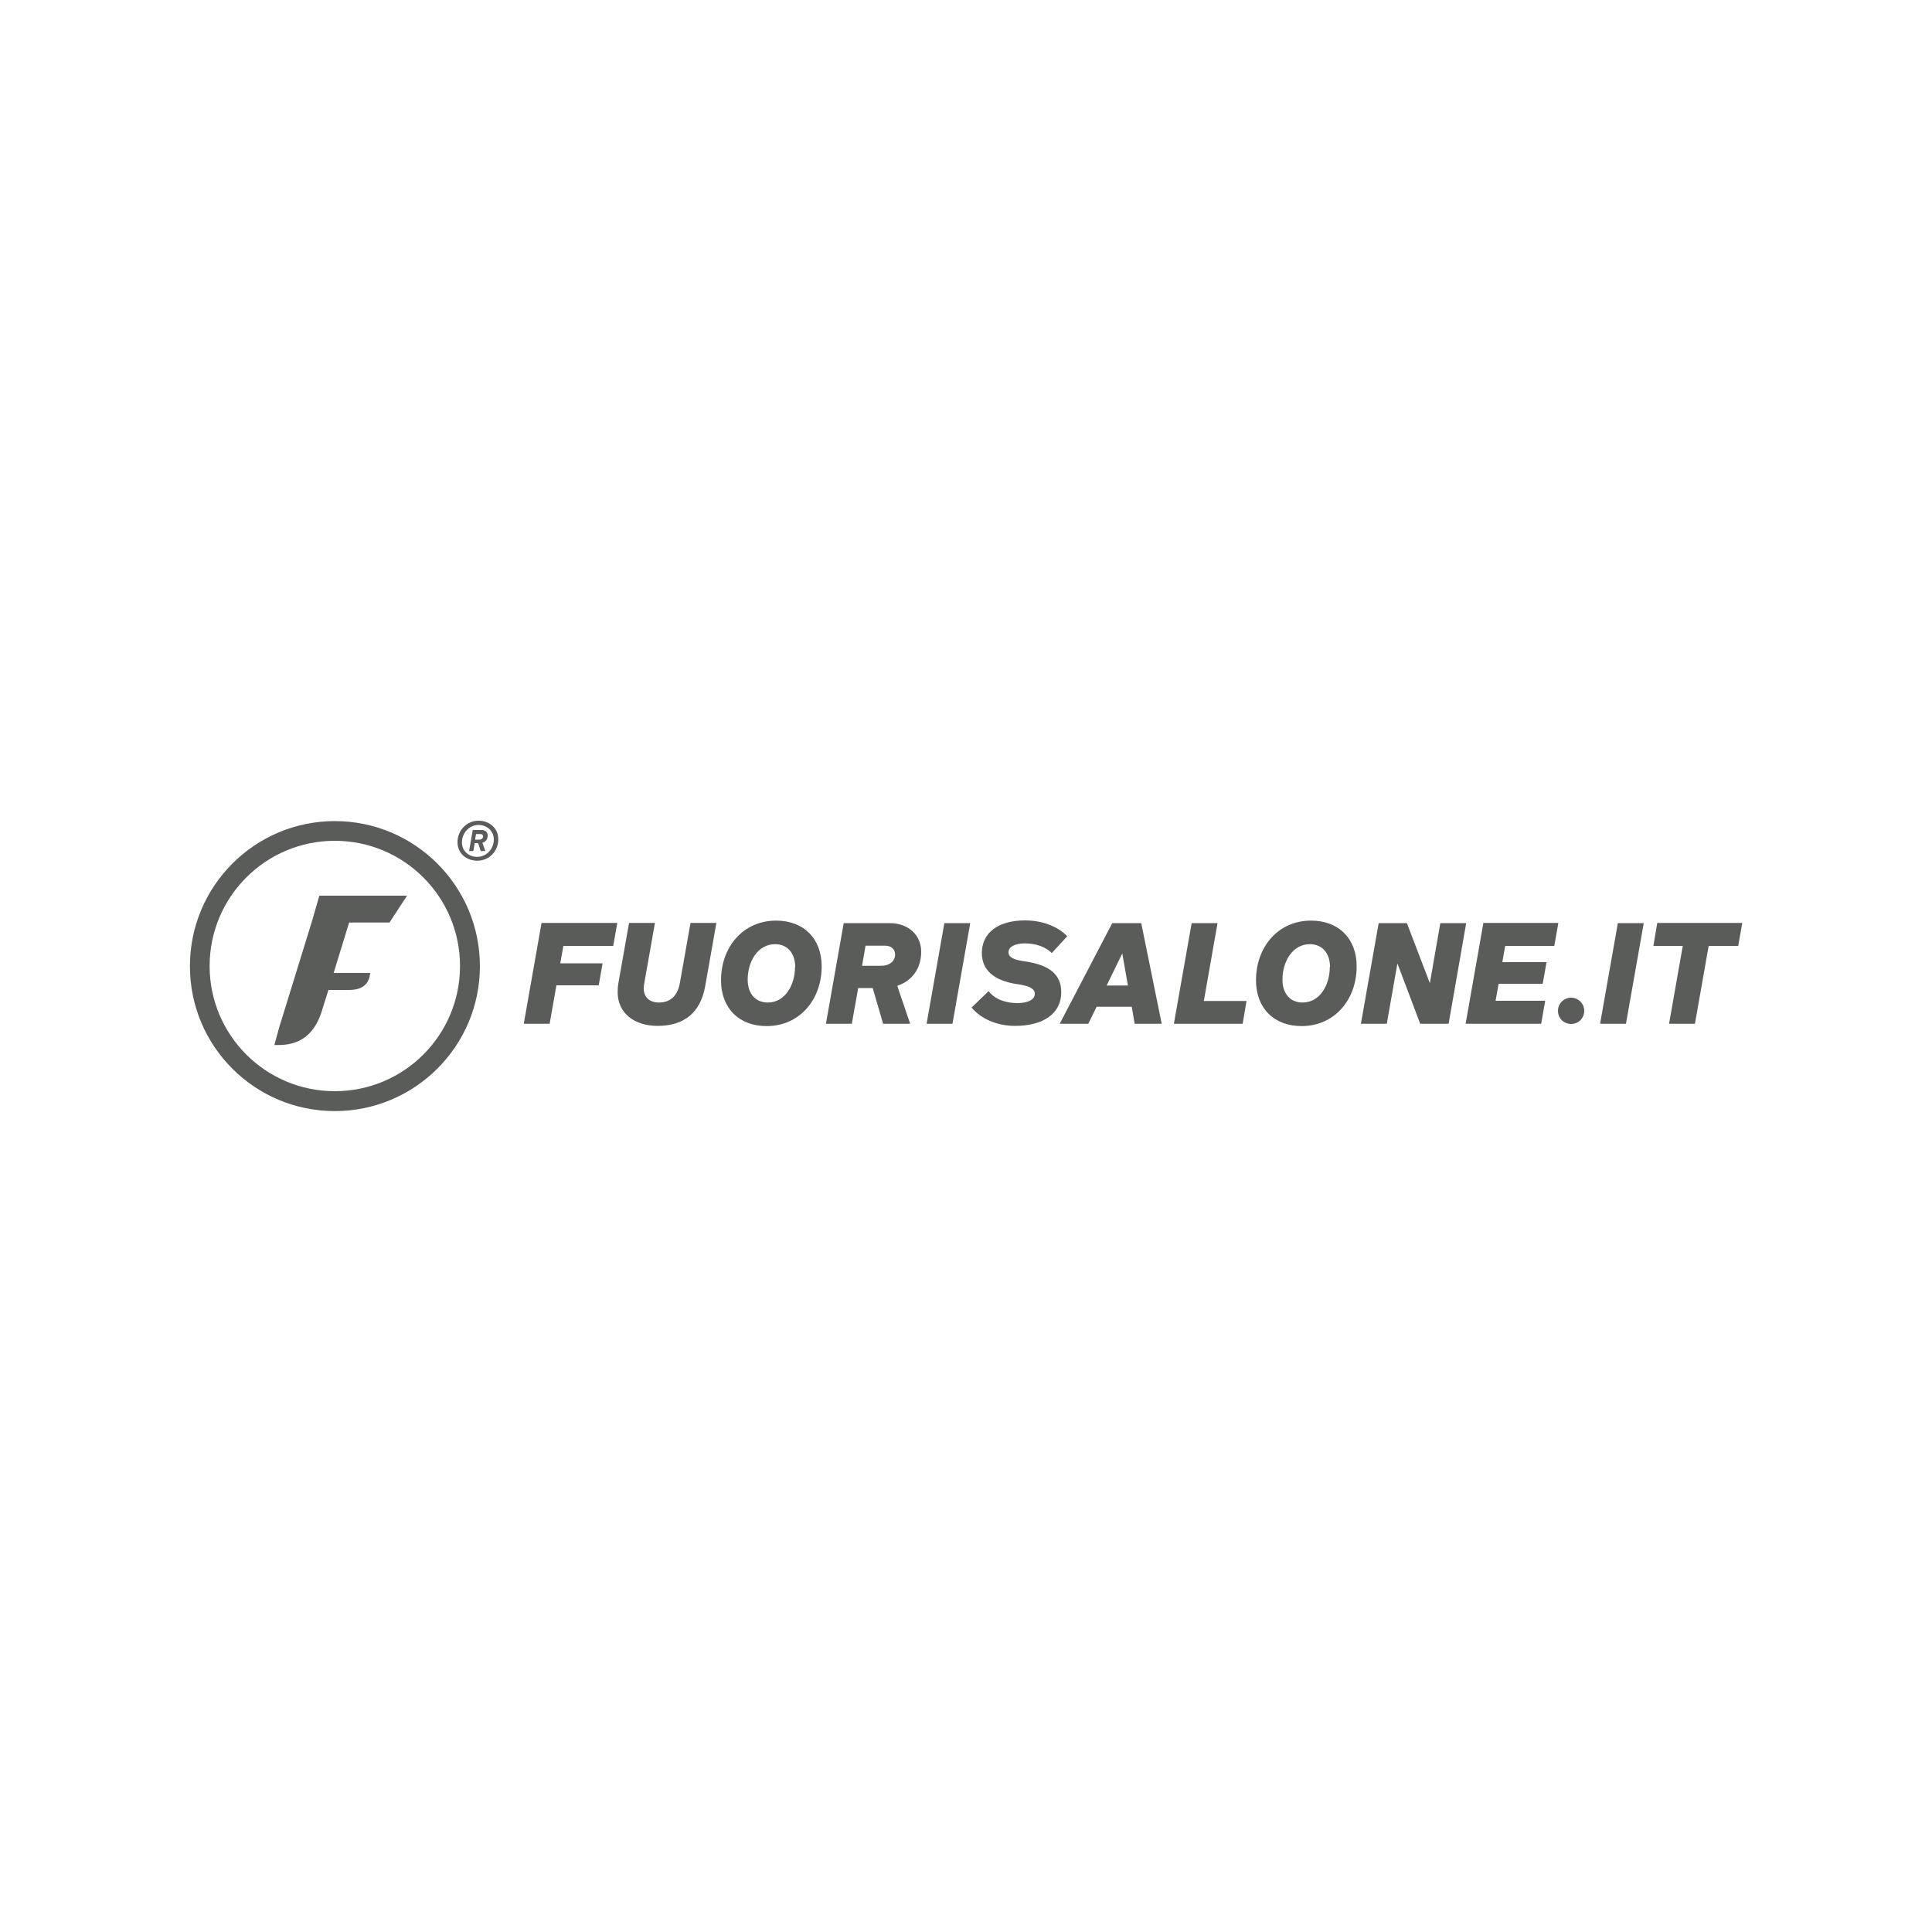 <?xml version="1.0" encoding="UTF-8"?> <svg xmlns="http://www.w3.org/2000/svg" id="Layer_1" viewBox="0 0 100 100"><defs><style> .cls-1 { fill: #5a5c5a; } </style></defs><polygon class="cls-1" points="29.16 48.96 29 49.86 31.19 49.86 30.99 51 28.8 51 28.45 52.99 27.11 52.99 28.03 47.77 31.95 47.77 31.74 48.96 29.16 48.96"></polygon><path class="cls-1" d="M31.97,51.36c0-.16.01-.32.04-.49l.55-3.1h1.34l-.55,3.11c-.02.1-.03.2-.03.29,0,.44.3.72.78.72.59,0,.97-.34,1.09-1.01l.55-3.11h1.34l-.58,3.28c-.24,1.35-1.08,2.05-2.46,2.05-1.24,0-2.07-.69-2.07-1.74"></path><path class="cls-1" d="M41.16,50.05c0-.73-.42-1.18-1.04-1.18-.9,0-1.42.9-1.42,1.84,0,.73.41,1.18,1.04,1.18.9,0,1.41-.91,1.41-1.84M37.32,50.74c0-1.73,1.15-3.09,2.85-3.09,1.43,0,2.36.93,2.36,2.37,0,1.73-1.15,3.09-2.85,3.09-1.43,0-2.36-.93-2.36-2.37"></path><path class="cls-1" d="M44.62,49.99h.98c.44,0,.73-.24.73-.58,0-.29-.21-.46-.51-.46h-1.02l-.18,1.04ZM46.44,51.02l.67,1.97h-1.4l-.54-1.85h-.75l-.33,1.85h-1.34l.92-5.21h2.37c.96,0,1.64.6,1.64,1.48s-.47,1.51-1.25,1.77"></path><polygon class="cls-1" points="48.88 47.78 50.22 47.78 49.3 52.99 47.96 52.99 48.88 47.78"></polygon><path class="cls-1" d="M50.29,52.15l.88-.85c.3.4.85.62,1.49.62.55,0,.9-.18.9-.48,0-.27-.28-.41-.9-.5-1.25-.18-1.84-.76-1.84-1.61,0-1.05.84-1.69,2.24-1.69.87,0,1.68.3,2.18.82l-.8.87c-.33-.33-.84-.5-1.39-.5-.5,0-.85.17-.85.45,0,.25.22.39.78.47,1.33.18,1.95.68,1.95,1.61,0,1.09-.91,1.74-2.4,1.74-.93,0-1.78-.38-2.25-.96"></path><path class="cls-1" d="M58.38,51.01l-.29-1.66-.81,1.66h1.1ZM58.58,52.11h-1.82l-.43.88h-1.48l2.72-5.21h1.5l1.06,5.21h-1.4l-.15-.88Z"></path><polygon class="cls-1" points="64.52 51.81 64.32 52.99 60.76 52.99 61.68 47.78 63.02 47.78 62.31 51.81 64.52 51.81"></polygon><path class="cls-1" d="M68.84,50.05c0-.73-.42-1.18-1.04-1.18-.9,0-1.42.9-1.42,1.84,0,.73.41,1.18,1.04,1.18.9,0,1.41-.91,1.41-1.84M65.01,50.74c0-1.73,1.15-3.09,2.85-3.09,1.43,0,2.36.93,2.36,2.37,0,1.73-1.15,3.09-2.85,3.09-1.43,0-2.36-.93-2.36-2.37"></path><polygon class="cls-1" points="75.89 47.78 74.98 52.99 73.51 52.99 72.33 49.87 71.78 52.99 70.44 52.99 71.36 47.78 72.82 47.78 74.01 50.89 74.55 47.78 75.89 47.78"></polygon><polygon class="cls-1" points="77.91 48.96 77.76 49.8 80.05 49.8 79.85 50.92 77.57 50.92 77.41 51.8 79.98 51.8 79.77 52.99 75.86 52.99 76.78 47.77 80.66 47.77 80.45 48.96 77.91 48.96"></polygon><polygon class="cls-1" points="83.74 47.78 85.08 47.78 84.16 52.99 82.82 52.99 83.74 47.78"></polygon><polygon class="cls-1" points="89.97 48.96 88.44 48.96 87.73 52.99 86.39 52.99 87.1 48.96 85.58 48.96 85.78 47.77 90.18 47.77 89.97 48.96"></polygon><path class="cls-1" d="M17.33,56.48c-3.58,0-6.48-2.9-6.48-6.48s2.9-6.48,6.48-6.48,6.48,2.9,6.48,6.48-2.9,6.48-6.48,6.48M17.33,42.5c-4.14,0-7.5,3.36-7.5,7.51s3.36,7.5,7.5,7.5,7.51-3.36,7.51-7.5-3.36-7.51-7.51-7.51"></path><path class="cls-1" d="M14.45,53.18l1.68-5.44.4-1.38h4.54s-.91,1.39-.91,1.39h-2.09s-.8,2.61-.8,2.61h1.89c-.05.59-.42.88-1.09.88h-1.07s-.38,1.21-.38,1.21c-.38,1.1-1.11,1.65-2.22,1.64h-.2s.25-.91.25-.91Z"></path><path class="cls-1" d="M82,52.32c0,.38-.3.68-.68.68s-.68-.3-.68-.68.31-.68.68-.68.68.3.68.68"></path><path class="cls-1" d="M25,43.29c0-.09-.05-.12-.15-.12h-.21l-.05.29h.21c.13,0,.2-.07.2-.16M25.24,43.27c0,.17-.11.31-.27.35l.15.43h-.24l-.13-.41h-.18l-.07.41h-.22l.19-1.09h.46c.2,0,.32.13.32.31M25.56,43.45c0-.46-.38-.75-.79-.75-.49,0-.86.42-.86.9s.38.75.79.75c.49,0,.86-.42.86-.9M25.79,43.45c0,.6-.46,1.1-1.09,1.1-.55,0-1.02-.37-1.02-.96s.46-1.11,1.09-1.11c.55,0,1.02.37,1.02.96"></path></svg> 